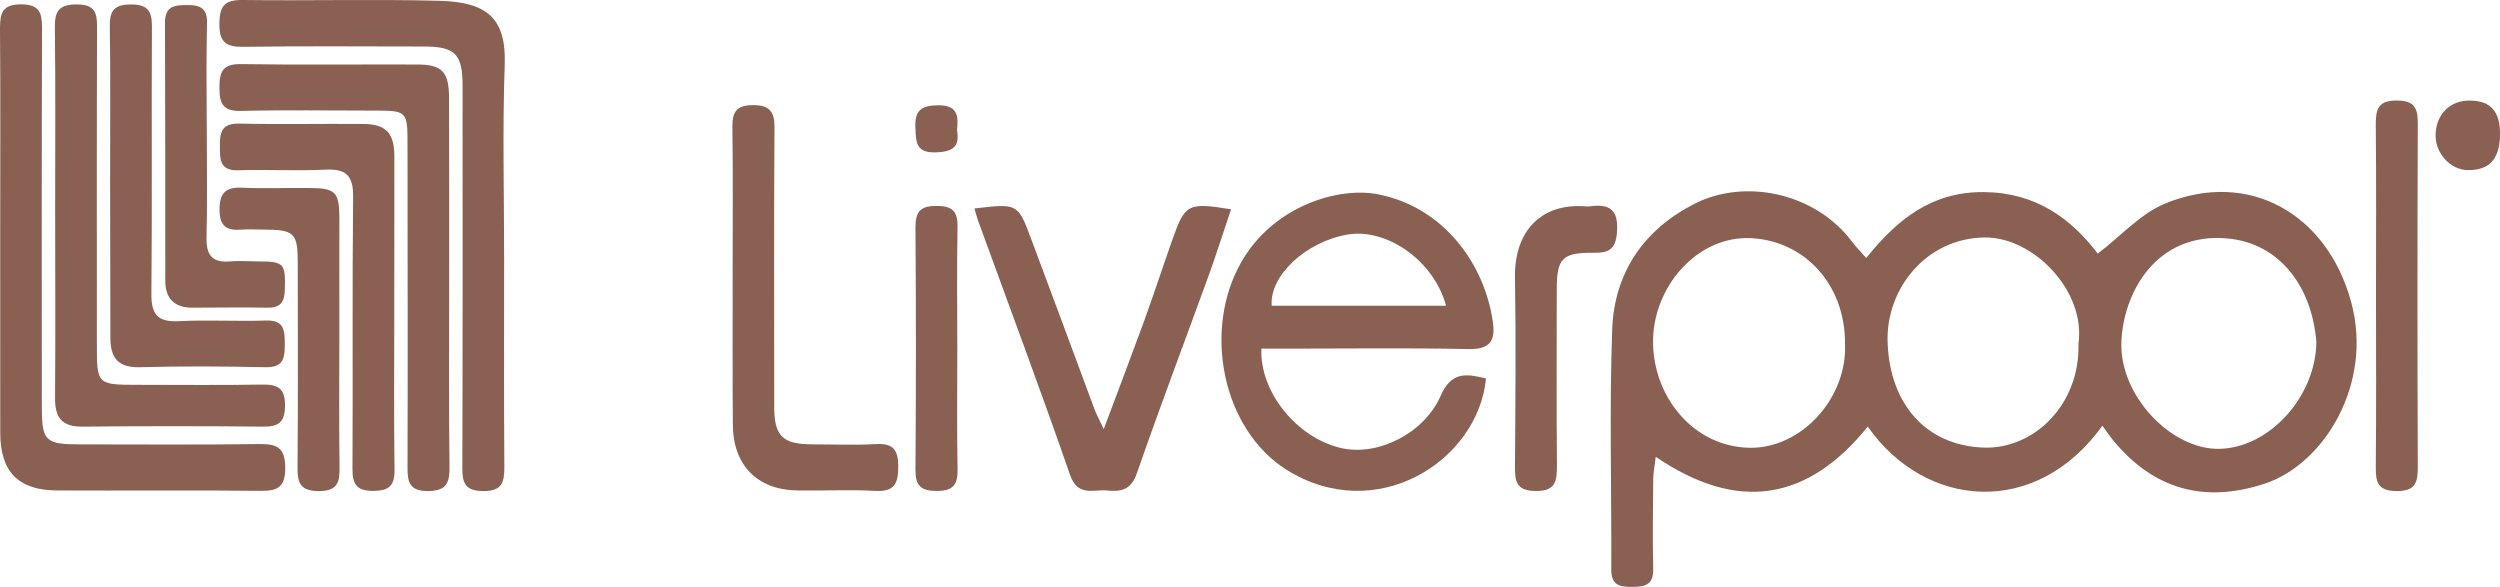 <svg xmlns="http://www.w3.org/2000/svg" viewBox="0 0 677 158.93"><defs><style>.cls-1{fill:#896052;}</style></defs><g id="Capa_2" data-name="Capa 2"><g id="Capa_1-2" data-name="Capa 1"><path class="cls-1" d="M569.33,115.28c-18,25.08-47.93,22.5-63.54.25-16.13,19.95-35,23.42-57.41,8.18-.28,2.44-.67,4.29-.69,6.14-.07,8.06-.19,16.12,0,24.17.12,4.54-2.4,4.9-5.92,4.91s-5.46-.7-5.44-4.76c.11-21.69-.54-43.4.26-65.06.57-15.21,8.47-26.86,22.21-33.89s32.76-3,42.65,10.13c1.1,1.47,2.41,2.78,3.93,4.53,8.52-10.69,17.93-18,31.91-17.86s23.5,7.09,30.78,16.66c6.34-4.83,11.66-10.89,18.34-13.6,22.63-9.21,43.78,2.8,50.28,26.71,6,21.92-7.13,43.88-23.53,49.23-15.73,5.13-29.9,2-41.37-12.34C571.08,117.75,570.41,116.75,569.33,115.28Zm57.94-22.7c-1.21-15.07-10-26.7-24-28-19.29-1.81-28.32,14.62-28.8,28.07-.52,14.47,13.45,29.05,26.38,28.9C614.43,121.38,627.14,107.47,627.27,92.58ZM562.85,93c2-14.1-12.13-28.88-25.47-28.69-15.77.22-26.68,13.89-26.22,28.28.53,16.69,10.31,28.15,26.18,28.62C550.6,121.62,563.31,109.8,562.85,93Zm-63.22,0c.05-16-10.95-27.69-25.26-28.5-14.85-.84-27,13.45-26.72,28.5.24,14.7,11.06,28,26.15,28.26C487.73,121.5,500.32,107.88,499.63,93Z"></path><path class="cls-1" d="M341.59,94.41c-.51,11.75,9.62,24.15,21.56,26.92,9.84,2.29,22.47-3.85,27-14.19,2.91-6.68,7.1-5.91,12.26-4.65-2.17,22.43-29.8,39.91-54,24.73-17.42-10.94-22.87-38-12.13-56.48,8.78-15.1,26.24-20.18,36.79-18.14,18.1,3.49,29.06,19.18,31.21,34.69.72,5.2-.94,7.36-6.67,7.24-16.31-.35-32.62-.12-48.93-.12Zm50-11.61c-3.27-12.19-16-21.06-26.63-19.29-11.22,1.88-21.25,11.13-20.58,19.29Z"></path><path class="cls-1" d="M136.52,70.16c0,18.78-.08,37.56.06,56.33,0,4.15-.61,6.5-5.65,6.49s-5.74-2.19-5.73-6.42c.11-34.46.07-68.92.06-103.38,0-8.52-2-10.58-10.43-10.58-16.3,0-32.6-.16-48.9.08-4.78.07-6.56-1.27-6.52-6.28S61-.06,65.84,0c17.74.24,35.5-.26,53.23.22,12.6.34,18.07,4.52,17.61,17.33C136.05,35.07,136.52,52.62,136.52,70.16Z"></path><path class="cls-1" d="M.06,63.37C.06,44.79.15,26.22,0,7.64,0,3.45.69,1.18,5.7,1.18s5.69,2.28,5.68,6.47c-.11,34.05-.07,68.11-.06,102.17,0,9.72.82,10.51,10.62,10.52,16.1,0,32.2.14,48.3-.09,4.89-.07,7,1.07,7,6.49,0,5.15-2,6.23-6.65,6.18-18.37-.21-36.74,0-55.11-.1C5,132.78.07,127.78.07,117.24Q.05,90.3.06,63.37Z"></path><path class="cls-1" d="M263.87,56.46c11.74-1.4,11.77-1.41,15.41,8.36q8.6,23,17.15,46.11c.49,1.3,1.18,2.53,2.46,5.27,4-10.65,7.55-20,11-29.45,2.65-7.32,5.07-14.72,7.67-22.07,3.34-9.46,4.18-9.9,15.81-8-2,6-3.92,11.92-6,17.76-6.5,17.92-13.28,35.75-19.52,53.76-1.56,4.51-4.31,5-8,4.63s-8,1.8-10.08-4.23c-7.86-22.65-16.28-45.11-24.47-67.65C264.75,59.62,264.42,58.27,263.87,56.46Z"></path><path class="cls-1" d="M121.64,76.64c0,16.73-.12,33.46.09,50.19,0,4.56-1.38,6.15-6,6.14s-5.39-2.22-5.37-6.14c.09-29.13,0-58.25,0-87.37,0-9.45-.08-9.51-9.19-9.51-12,0-24-.2-35.93.09-4.93.11-5.82-2.06-5.82-6.34s.89-6.42,5.82-6.34c15.9.25,31.8.05,47.71.11,6.79,0,8.63,2,8.65,9C121.67,43.18,121.64,59.91,121.64,76.64Z"></path><path class="cls-1" d="M14.94,57.49c0-16.71.12-33.42-.08-50.12-.06-4.51,1.28-6.2,6-6.17s5.44,2.11,5.42,6.08c-.1,28.67-.06,57.34-.05,86,0,10.87.06,10.93,11.22,10.93s22.28.14,33.41-.07c4.33-.08,6.4.94,6.32,5.82-.06,4.46-1.78,5.62-5.93,5.57q-24.43-.24-48.88,0c-5.76.07-7.52-2.55-7.46-7.94C15.05,90.9,14.94,74.19,14.94,57.49Z"></path><path class="cls-1" d="M106.77,85c0,14-.12,28.1.07,42.14.06,4.31-1.4,5.78-5.73,5.79s-5.69-1.61-5.66-5.84c.14-24.59-.09-49.17.18-73.76.06-5.78-1.88-7.67-7.53-7.39-7.83.39-15.71-.09-23.55.17-5,.16-5-2.83-5-6.42-.06-3.8.41-6.33,5.25-6.22,11.15.25,22.31,0,33.47.1,6.18,0,8.5,2.4,8.53,8.66C106.81,56.51,106.77,70.76,106.77,85Z"></path><path class="cls-1" d="M29.82,49.13c0-14,.12-28.09-.08-42.12-.06-4.31,1.39-5.79,5.72-5.8s5.7,1.59,5.68,5.84C41,31.21,41.22,55.37,41,79.52c-.06,5.71,1.74,7.74,7.47,7.45,7.82-.4,15.69.09,23.53-.17,5-.17,5.1,2.68,5.12,6.34s-.25,6.4-5.17,6.3c-11.35-.24-22.72-.31-34.06,0-6.14.17-8.06-2.79-8-8.21Q29.86,70.19,29.82,49.13Z"></path><path class="cls-1" d="M198.4,74.75c0-13.41.1-26.82-.06-40.23-.05-4,.86-6,5.46-6.05s6,1.76,5.93,6.22c-.16,25.17-.08,50.34-.07,75.51,0,7.88,2.28,10.11,10.26,10.13,5.78,0,11.57.25,17.33-.07,4.73-.26,6,1.67,6,6.14,0,4.7-1.14,6.81-6.27,6.53-7-.39-14,0-21-.11-10.86-.12-17.48-6.83-17.53-17.84C198.35,101.57,198.4,88.16,198.4,74.75Z"></path><path class="cls-1" d="M643.42,80.11c0-15.48.1-30.95-.06-46.43,0-4.17.66-6.47,5.68-6.46s5.71,2.24,5.7,6.44q-.18,46.43,0,92.86c0,4.17-.66,6.47-5.68,6.46s-5.75-2.24-5.7-6.44C643.52,111.06,643.42,95.59,643.42,80.11Z"></path><path class="cls-1" d="M56,35.76c0,9.49.16,19-.07,28.45-.12,4.7,1.38,7,6.35,6.58,2.46-.22,5,0,7.42,0,7.31,0,7.63.51,7.43,7.66-.09,3.35-1.16,4.94-4.68,4.87-6.8-.13-13.61,0-20.41,0-4.77,0-7.28-2.47-7.28-7.24,0-23.3,0-46.59-.08-69.89,0-4.59,2.54-4.79,6-4.82s5.45.79,5.38,4.79C55.84,16,55.94,25.87,56,35.76Z"></path><path class="cls-1" d="M91.89,92.45c0,11.33-.1,22.67.06,34,.06,4.08-.49,6.55-5.59,6.53-4.88,0-5.83-2-5.79-6.34.16-18.55.08-37.09.06-55.64,0-7.89-1-8.78-9-8.82-2.06,0-4.13-.15-6.18,0-4,.34-6-.82-6-5.41s1.71-6.16,6.19-5.94c6,.29,11.95,0,17.92.08,7.28,0,8.32,1,8.34,8.14C91.92,70.2,91.89,81.32,91.89,92.45Z"></path><path class="cls-1" d="M430,55.93c4.43-.58,8.36-.46,7.9,6.68-.31,4.76-2,5.9-6.33,5.85-8.56-.1-10,1.49-10,10,0,15.87-.1,31.74.05,47.61,0,4.29-.38,7-5.88,6.89-5.19-.09-5.51-2.67-5.48-6.65.11-17.1.28-34.21,0-51.31C410.07,63.11,416.93,54.65,430,55.93Z"></path><path class="cls-1" d="M259.24,94.33c0,10.93-.14,21.87.07,32.8.08,4.25-1.3,5.83-5.67,5.82s-5.76-1.48-5.73-5.78q.24-32.79,0-65.59c0-4.24,1.3-5.83,5.67-5.82s5.81,1.47,5.72,5.78C259.09,72.47,259.24,83.4,259.24,94.33Z"></path><path class="cls-1" d="M677,36.82c-.16,6.37-3,9.37-8.89,9.23-4.57-.1-8.6-4.55-8.55-9.44.07-5.58,3.81-9.4,9.18-9.38C674.58,27.25,677.15,30.24,677,36.82Z"></path><path class="cls-1" d="M259.16,35.27c.86,4.67-1.4,5.86-5.87,6-5.33.12-5.22-2.87-5.4-6.69-.22-4.62,1.51-6,6.06-6.07C259.23,28.42,259.61,31.27,259.16,35.27Z"></path></g></g></svg>